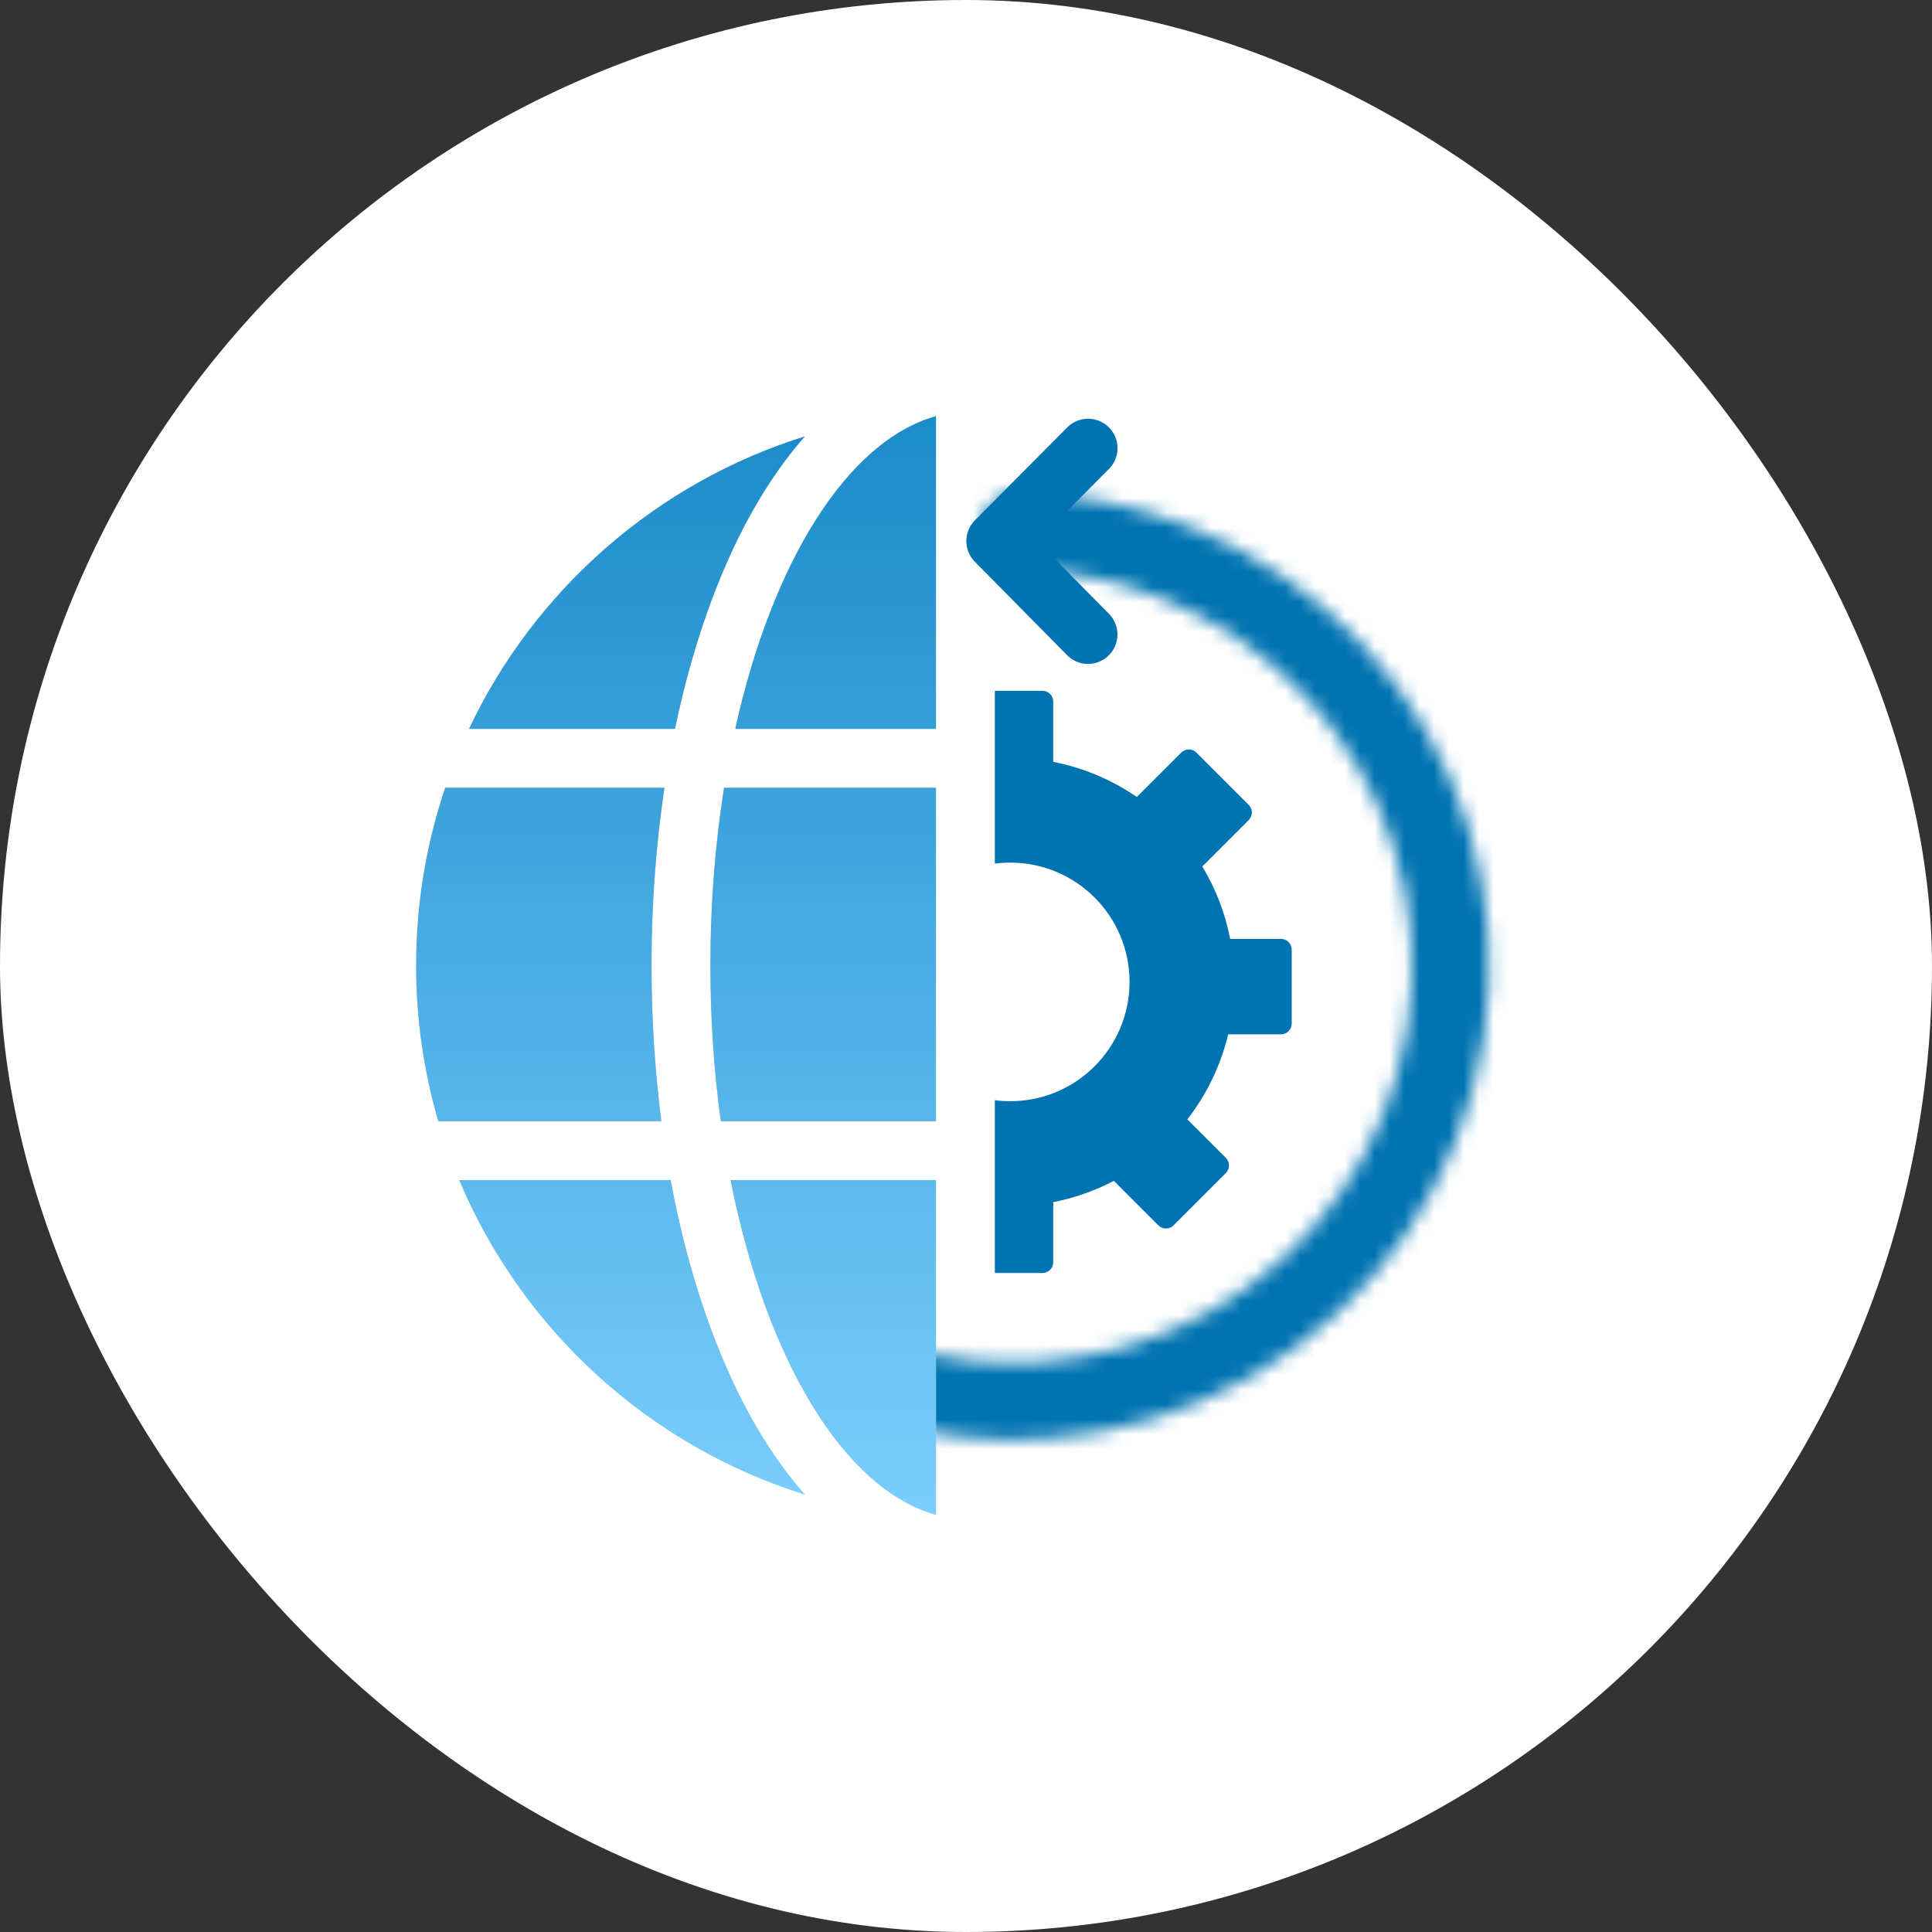 <svg width="130" height="130" viewBox="0 0 130 130" fill="none" xmlns="http://www.w3.org/2000/svg">
<rect x="0" y="0" width="130" height="130" fill="#333333" stroke="none"/>
<rect width="130" height="130" rx="65" fill="white"/>
<path d="M73.21 42.694L67.003 36.406L73.215 30.157" stroke="#0073B1" stroke-width="3.96" stroke-linecap="round" stroke-linejoin="round"/>
<mask id="path-3-inside-1_2939_42444" fill="white">
<path d="M57.266 92.198C56.733 93.527 57.379 95.047 58.749 95.466C62.512 96.618 66.463 97.072 70.405 96.799C75.212 96.466 79.881 95.059 84.066 92.684C88.25 90.308 91.841 87.025 94.571 83.078C97.302 79.132 99.101 74.623 99.837 69.888C100.572 65.154 100.223 60.315 98.817 55.732C97.411 51.149 94.983 46.94 91.715 43.418C88.447 39.896 84.422 37.152 79.94 35.39C76.262 33.945 72.353 33.191 68.414 33.159C66.985 33.148 65.913 34.398 66.018 35.823C66.122 37.246 67.361 38.301 68.787 38.335C71.947 38.409 75.077 39.037 78.029 40.197C81.784 41.673 85.156 43.972 87.894 46.922C90.632 49.873 92.666 53.399 93.844 57.238C95.022 61.078 95.314 65.132 94.698 69.098C94.082 73.064 92.574 76.841 90.287 80.148C87.999 83.454 84.991 86.205 81.486 88.195C77.981 90.185 74.069 91.364 70.041 91.642C66.874 91.862 63.698 91.52 60.662 90.641C59.294 90.244 57.796 90.876 57.266 92.198Z"/>
</mask>
<path d="M57.266 92.198C56.733 93.527 57.379 95.047 58.749 95.466C62.512 96.618 66.463 97.072 70.405 96.799C75.212 96.466 79.881 95.059 84.066 92.684C88.25 90.308 91.841 87.025 94.571 83.078C97.302 79.132 99.101 74.623 99.837 69.888C100.572 65.154 100.223 60.315 98.817 55.732C97.411 51.149 94.983 46.94 91.715 43.418C88.447 39.896 84.422 37.152 79.94 35.39C76.262 33.945 72.353 33.191 68.414 33.159C66.985 33.148 65.913 34.398 66.018 35.823C66.122 37.246 67.361 38.301 68.787 38.335C71.947 38.409 75.077 39.037 78.029 40.197C81.784 41.673 85.156 43.972 87.894 46.922C90.632 49.873 92.666 53.399 93.844 57.238C95.022 61.078 95.314 65.132 94.698 69.098C94.082 73.064 92.574 76.841 90.287 80.148C87.999 83.454 84.991 86.205 81.486 88.195C77.981 90.185 74.069 91.364 70.041 91.642C66.874 91.862 63.698 91.52 60.662 90.641C59.294 90.244 57.796 90.876 57.266 92.198Z" fill="#0073B1" stroke="#0073B1" stroke-width="13.2" mask="url(#path-3-inside-1_2939_42444)"/>
<path fill-rule="evenodd" clip-rule="evenodd" d="M30.9 79.405C35.129 89.462 43.64 97.275 54.151 100.56C52.239 98.395 50.632 95.778 49.337 93.017C47.503 89.107 46.07 84.485 45.127 79.405H30.9ZM49.159 79.405C51.52 91.382 56.73 100.177 62.98 101.935V79.405H49.159ZM31.558 49.045C35.977 39.698 44.166 32.482 54.164 29.361C52.246 31.529 50.635 34.152 49.337 36.918C47.684 40.444 46.356 44.548 45.42 49.045H31.558ZM62.98 28C56.991 29.685 51.958 37.83 49.47 49.045H62.98V28ZM29.958 53.005H44.712C44.142 56.805 43.84 60.825 43.84 64.968C43.84 68.575 44.069 72.089 44.505 75.445H29.494C28.521 72.12 28 68.602 28 64.963C28 60.78 28.689 56.759 29.958 53.005ZM47.8 64.968C47.8 68.605 48.044 72.121 48.5 75.445H62.98V53.005H48.719C48.123 56.76 47.8 60.783 47.8 64.968Z" fill="#D9D9D9"/>
<path fill-rule="evenodd" clip-rule="evenodd" d="M30.9 79.405C35.129 89.462 43.64 97.275 54.151 100.56C52.239 98.395 50.632 95.778 49.337 93.017C47.503 89.107 46.07 84.485 45.127 79.405H30.9ZM49.159 79.405C51.52 91.382 56.73 100.177 62.98 101.935V79.405H49.159ZM31.558 49.045C35.977 39.698 44.166 32.482 54.164 29.361C52.246 31.529 50.635 34.152 49.337 36.918C47.684 40.444 46.356 44.548 45.42 49.045H31.558ZM62.98 28C56.991 29.685 51.958 37.83 49.47 49.045H62.98V28ZM29.958 53.005H44.712C44.142 56.805 43.84 60.825 43.84 64.968C43.84 68.575 44.069 72.089 44.505 75.445H29.494C28.521 72.12 28 68.602 28 64.963C28 60.78 28.689 56.759 29.958 53.005ZM47.8 64.968C47.8 68.605 48.044 72.121 48.5 75.445H62.98V53.005H48.719C48.123 56.76 47.8 60.783 47.8 64.968Z" fill="url(#paint0_linear_2939_42444)"/>
<path fill-rule="evenodd" clip-rule="evenodd" d="M66.941 85.658V74.032C67.28 74.076 67.626 74.098 67.978 74.098C72.411 74.098 76.005 70.504 76.005 66.07C76.005 61.637 72.411 58.043 67.978 58.043C67.626 58.043 67.28 58.065 66.941 58.109V46.483H70.187C70.567 46.505 70.87 46.82 70.87 47.206V51.264C72.925 51.665 74.831 52.483 76.495 53.626L79.481 50.641C79.763 50.358 80.222 50.358 80.504 50.641L84.022 54.158C84.305 54.441 84.305 54.9 84.022 55.182L80.901 58.303C81.791 59.781 82.435 61.424 82.775 63.175H86.192C86.592 63.175 86.916 63.499 86.916 63.899V68.874C86.916 69.274 86.592 69.598 86.192 69.598H82.641C82.135 71.713 81.185 73.655 79.894 75.319L82.484 77.91C82.767 78.192 82.767 78.651 82.484 78.933L78.966 82.451C78.684 82.734 78.225 82.734 77.943 82.451L74.949 79.457C73.684 80.119 72.314 80.607 70.87 80.889V84.934C70.87 85.334 70.546 85.658 70.146 85.658H66.941Z" fill="#0073B1"/>
<defs>
<linearGradient id="paint0_linear_2939_42444" x1="45.49" y1="28" x2="45.49" y2="101.935" gradientUnits="userSpaceOnUse">
<stop stop-color="#1B8BC9"/>
<stop offset="1" stop-color="#7BCEFD"/>
</linearGradient>
</defs>
</svg>

